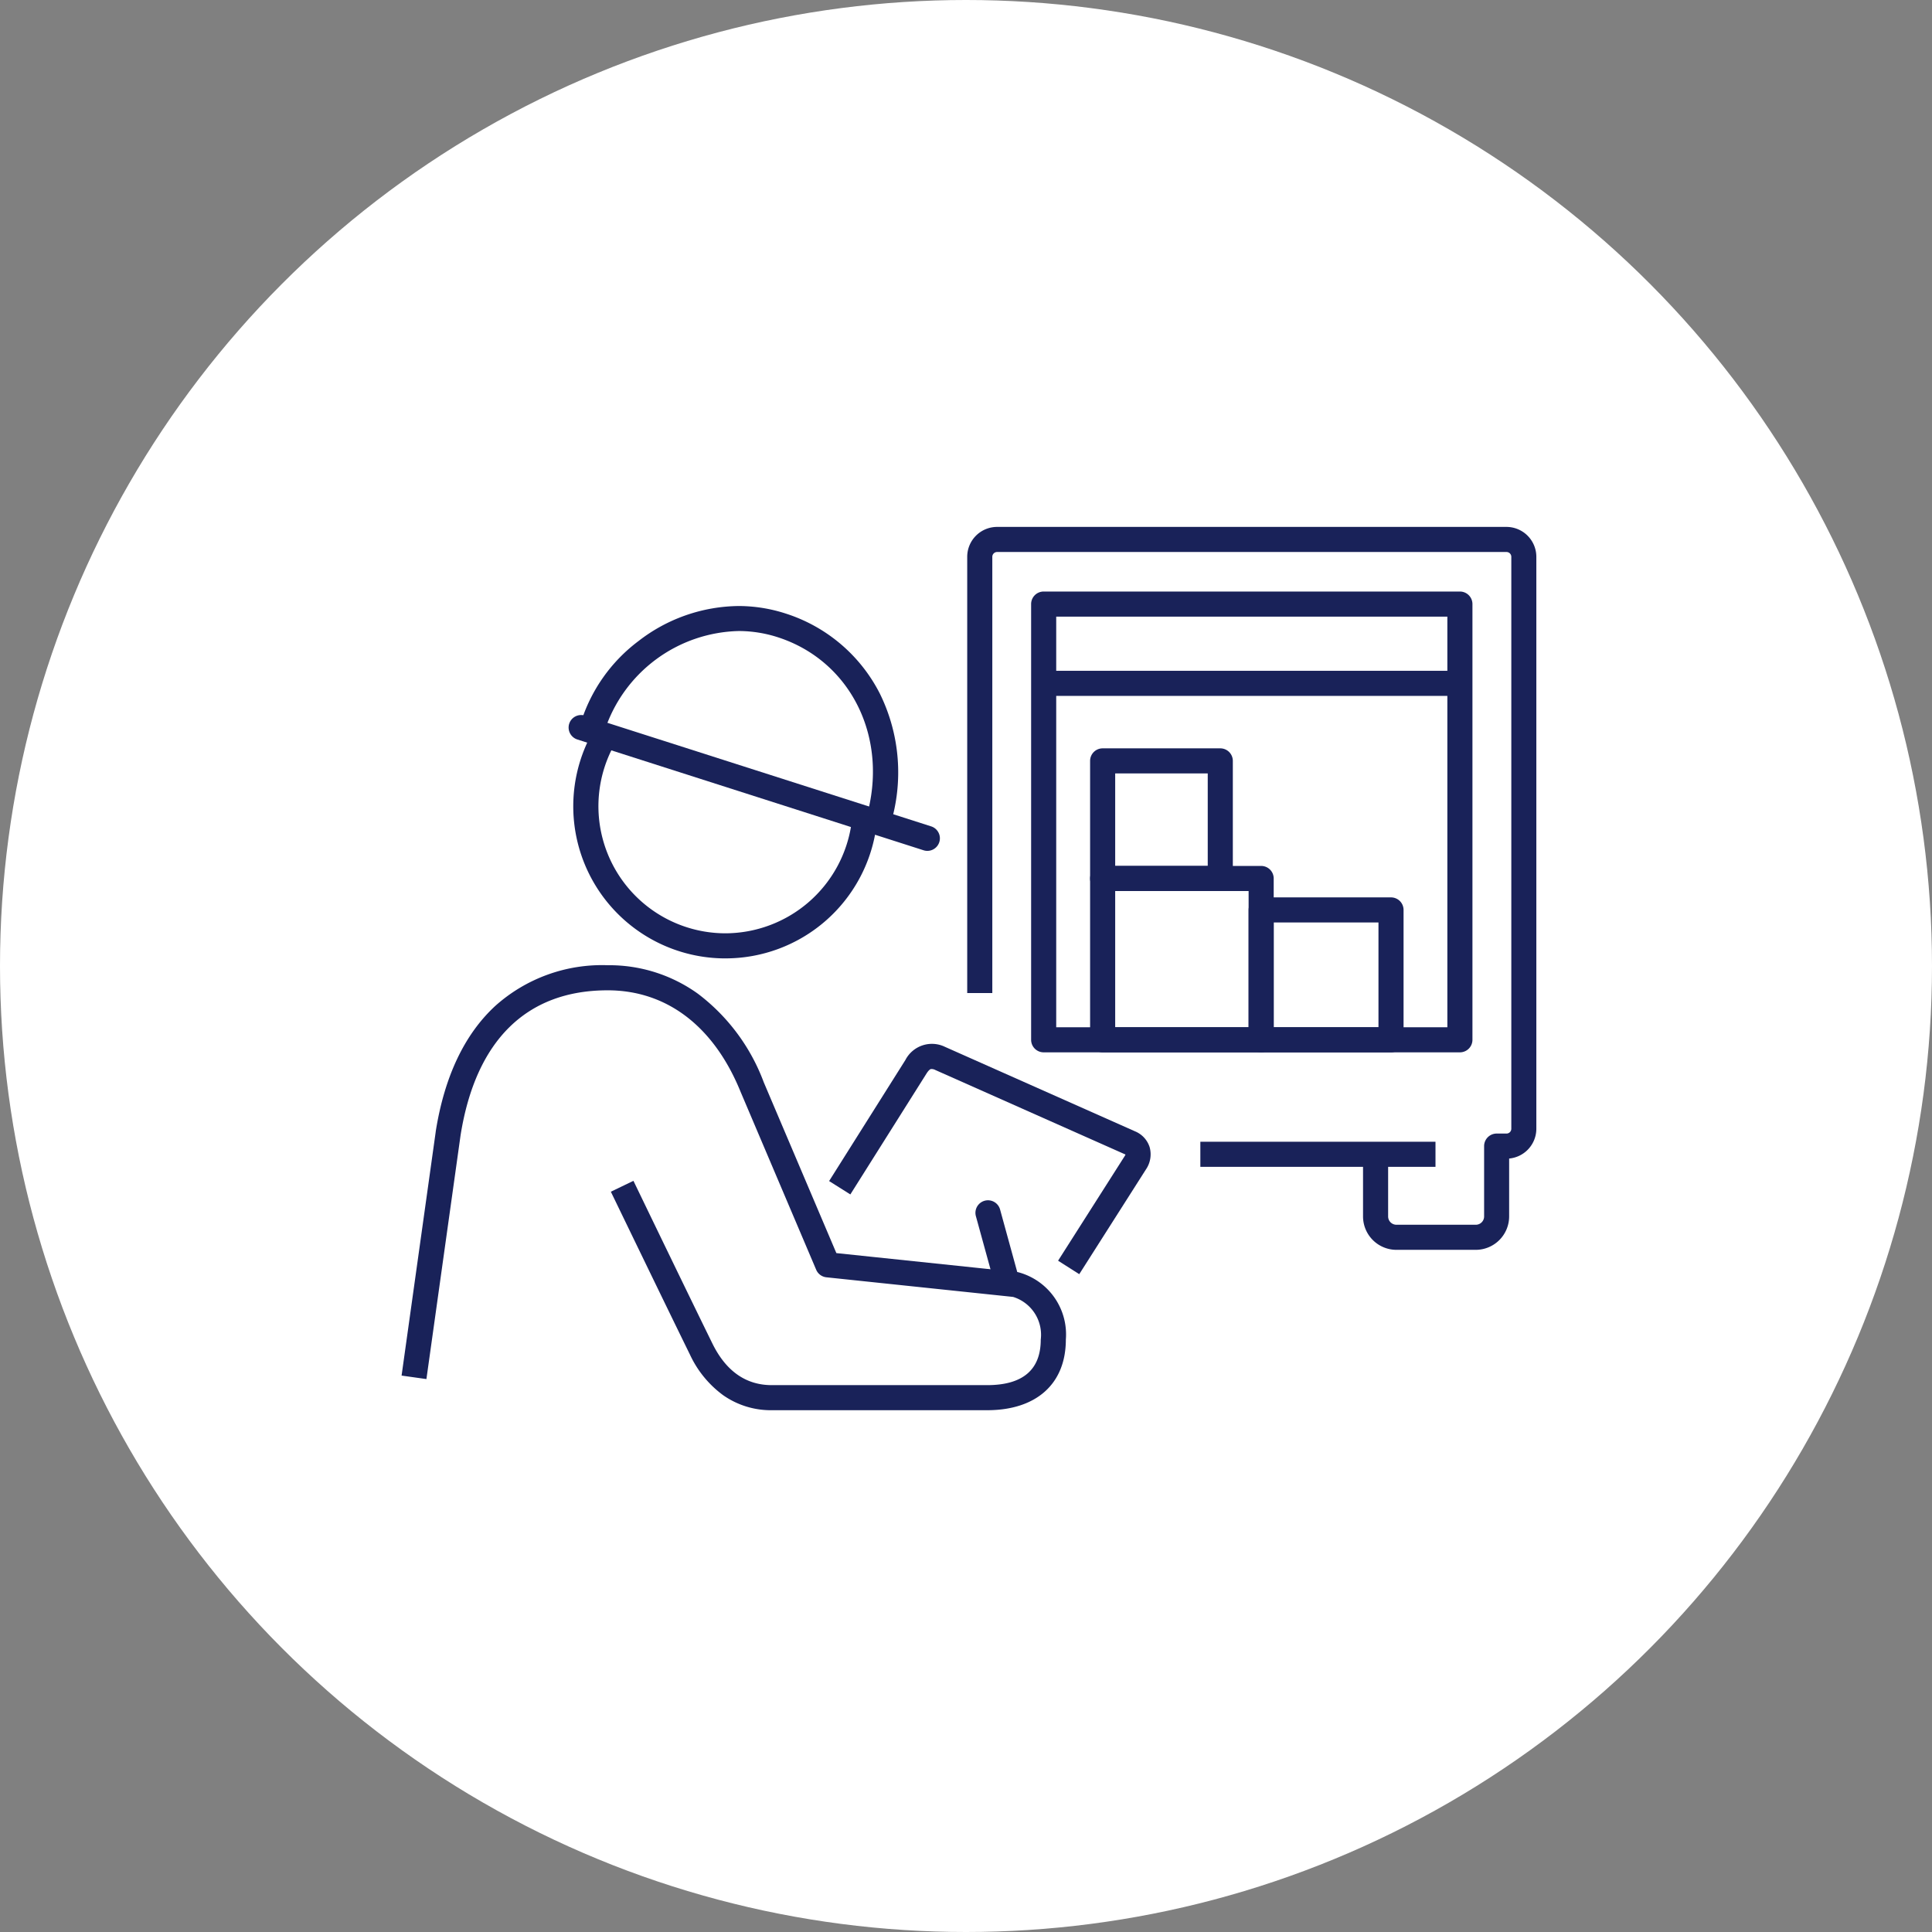 <svg xmlns="http://www.w3.org/2000/svg" width="154" height="154" viewBox="0 0 154 154"><rect x="0" y="0" width="154" height="154" fill="#808080" stroke="none"/><g transform="translate(-898 -1509.75)"><circle cx="77" cy="77" r="77" transform="translate(898 1509.75)" fill="#fff"/><g transform="translate(929.822 1551.56)"><g transform="translate(0 0)"><path d="M78.422,57.625H72.1a2.664,2.664,0,0,1-2.661-2.661V50.01h2v4.954a.662.662,0,0,0,.661.661h6.326a.663.663,0,0,0,.664-.661V49.356a1,1,0,0,1,1-1h.785a.383.383,0,0,0,.383-.383V2.384A.384.384,0,0,0,80.871,2H40.27a.383.383,0,0,0-.382.384V37.158h-2V2.384A2.385,2.385,0,0,1,40.27,0h40.6a2.386,2.386,0,0,1,2.383,2.384v45.59a2.386,2.386,0,0,1-2.168,2.373v4.617A2.665,2.665,0,0,1,78.422,57.625Z" transform="translate(7.387 0.19)" fill="#192259"/><path d="M0-1H33.178a1,1,0,0,1,1,1V34.731a1,1,0,0,1-1,1H0a1,1,0,0,1-1-1V0A1,1,0,0,1,0-1ZM32.178,1H1V33.731H32.178Z" transform="translate(51.369 6.341)" fill="#192259"/><path d="M0-1H9.377a1,1,0,0,1,1,1V9.374a1,1,0,0,1-1,1H0a1,1,0,0,1-1-1V0A1,1,0,0,1,0-1ZM8.377,1H1V8.374H8.377Z" transform="translate(56.07 18.841)" fill="#192259"/><path d="M0-1H12.635a1,1,0,0,1,1,1V12.859a1,1,0,0,1-1,1H0a1,1,0,0,1-1-1V0A1,1,0,0,1,0-1ZM11.635,1H1V11.859H11.635Z" transform="translate(56.07 28.214)" fill="#192259"/><path d="M0-1H10.351a1,1,0,0,1,1,1V10.351a1,1,0,0,1-1,1H0a1,1,0,0,1-1-1V0A1,1,0,0,1,0-1ZM9.351,1H1V9.351H9.351Z" transform="translate(68.705 30.721)" fill="#192259"/><path d="M18.743,1H0V-1H18.743Z" transform="translate(63.858 50.199)" fill="#192259"/><path d="M33.177,1H0V-1H33.177Z" transform="translate(51.37 12.66)" fill="#192259"/><path d="M48.6,52.987l-1.687-1.074,5.316-8.349a.521.521,0,0,0,.057-.114.373.373,0,0,0-.046-.024l-.008,0-15.11-6.717a.621.621,0,0,0-.362-.07c-.032.011-.152.068-.33.347L30.354,46.63l-1.692-1.066,6.08-9.649,0,0a2.381,2.381,0,0,1,3.166-1.043l.017.007,15.116,6.719a2.03,2.03,0,0,1,1.17,1.263,2.131,2.131,0,0,1-.3,1.784Z" transform="translate(5.605 6.768)" fill="#192259"/><path d="M46.674,64.831H29.51a6.611,6.611,0,0,1-3.87-1.191,8.383,8.383,0,0,1-2.659-3.252c-1.831-3.731-5.012-10.315-6.3-12.973l1.8-.869c1.282,2.656,4.461,9.235,6.29,12.961,1.082,2.206,2.674,3.325,4.733,3.325H46.674c2.837,0,4.275-1.221,4.275-3.628A3.158,3.158,0,0,0,48.742,55.8L33.865,54.237a1,1,0,0,1-.816-.6L27.026,39.461l-.006-.015c-2.12-5.214-5.882-8.085-10.595-8.085-6.469,0-10.523,4-11.724,11.563L1.98,62.349,0,62.071,2.721,42.638l0-.018c.695-4.384,2.295-7.756,4.755-10.022a12.747,12.747,0,0,1,8.946-3.237,12.1,12.1,0,0,1,7.182,2.26,15.714,15.714,0,0,1,5.263,7.064l5.79,13.623,14.391,1.508a1,1,0,0,1,.187.038A5.132,5.132,0,0,1,52.949,59.2C52.949,62.727,50.6,64.831,46.674,64.831Z" transform="translate(0.188 5.767)" fill="#192259"/><path d="M1.538,6.593a1,1,0,0,1-.964-.735L-.964.265a1,1,0,0,1,.7-1.229,1,1,0,0,1,1.229.7L2.5,5.328a1,1,0,0,1-.965,1.266Z" transform="translate(46.93 54.865)" fill="#192259"/><path d="M23.639,31.814h-.033A12.124,12.124,0,0,1,12.853,14.123l1.777.917a10.133,10.133,0,0,0,8.982,14.774,10.18,10.18,0,0,0,10.054-8.687l1.979.286a12.139,12.139,0,0,1-12.005,10.4Z" transform="translate(2.374 2.77)" fill="#192259"/><path d="M36.682,22.753l-1.92-.56c1.842-6.313-1.18-12.5-7.031-14.4a10.207,10.207,0,0,0-3.11-.5A11.535,11.535,0,0,0,13.911,15.24l-1.924-.547A12.947,12.947,0,0,1,16.62,8.087,13.22,13.22,0,0,1,24.627,5.3a12.206,12.206,0,0,1,3.72.6,12.781,12.781,0,0,1,7.513,6.4A14.209,14.209,0,0,1,36.682,22.753Z" transform="translate(2.46 1.196)" fill="#192259"/><path d="M27.594,9.83a1,1,0,0,1-.3-.048L-.3.952A1,1,0,0,1-.952-.3,1,1,0,0,1,.3-.952L27.9,7.877a1,1,0,0,1-.3,1.953Z" transform="translate(14.5 16.183)" fill="#192259"/></g></g></g></svg>